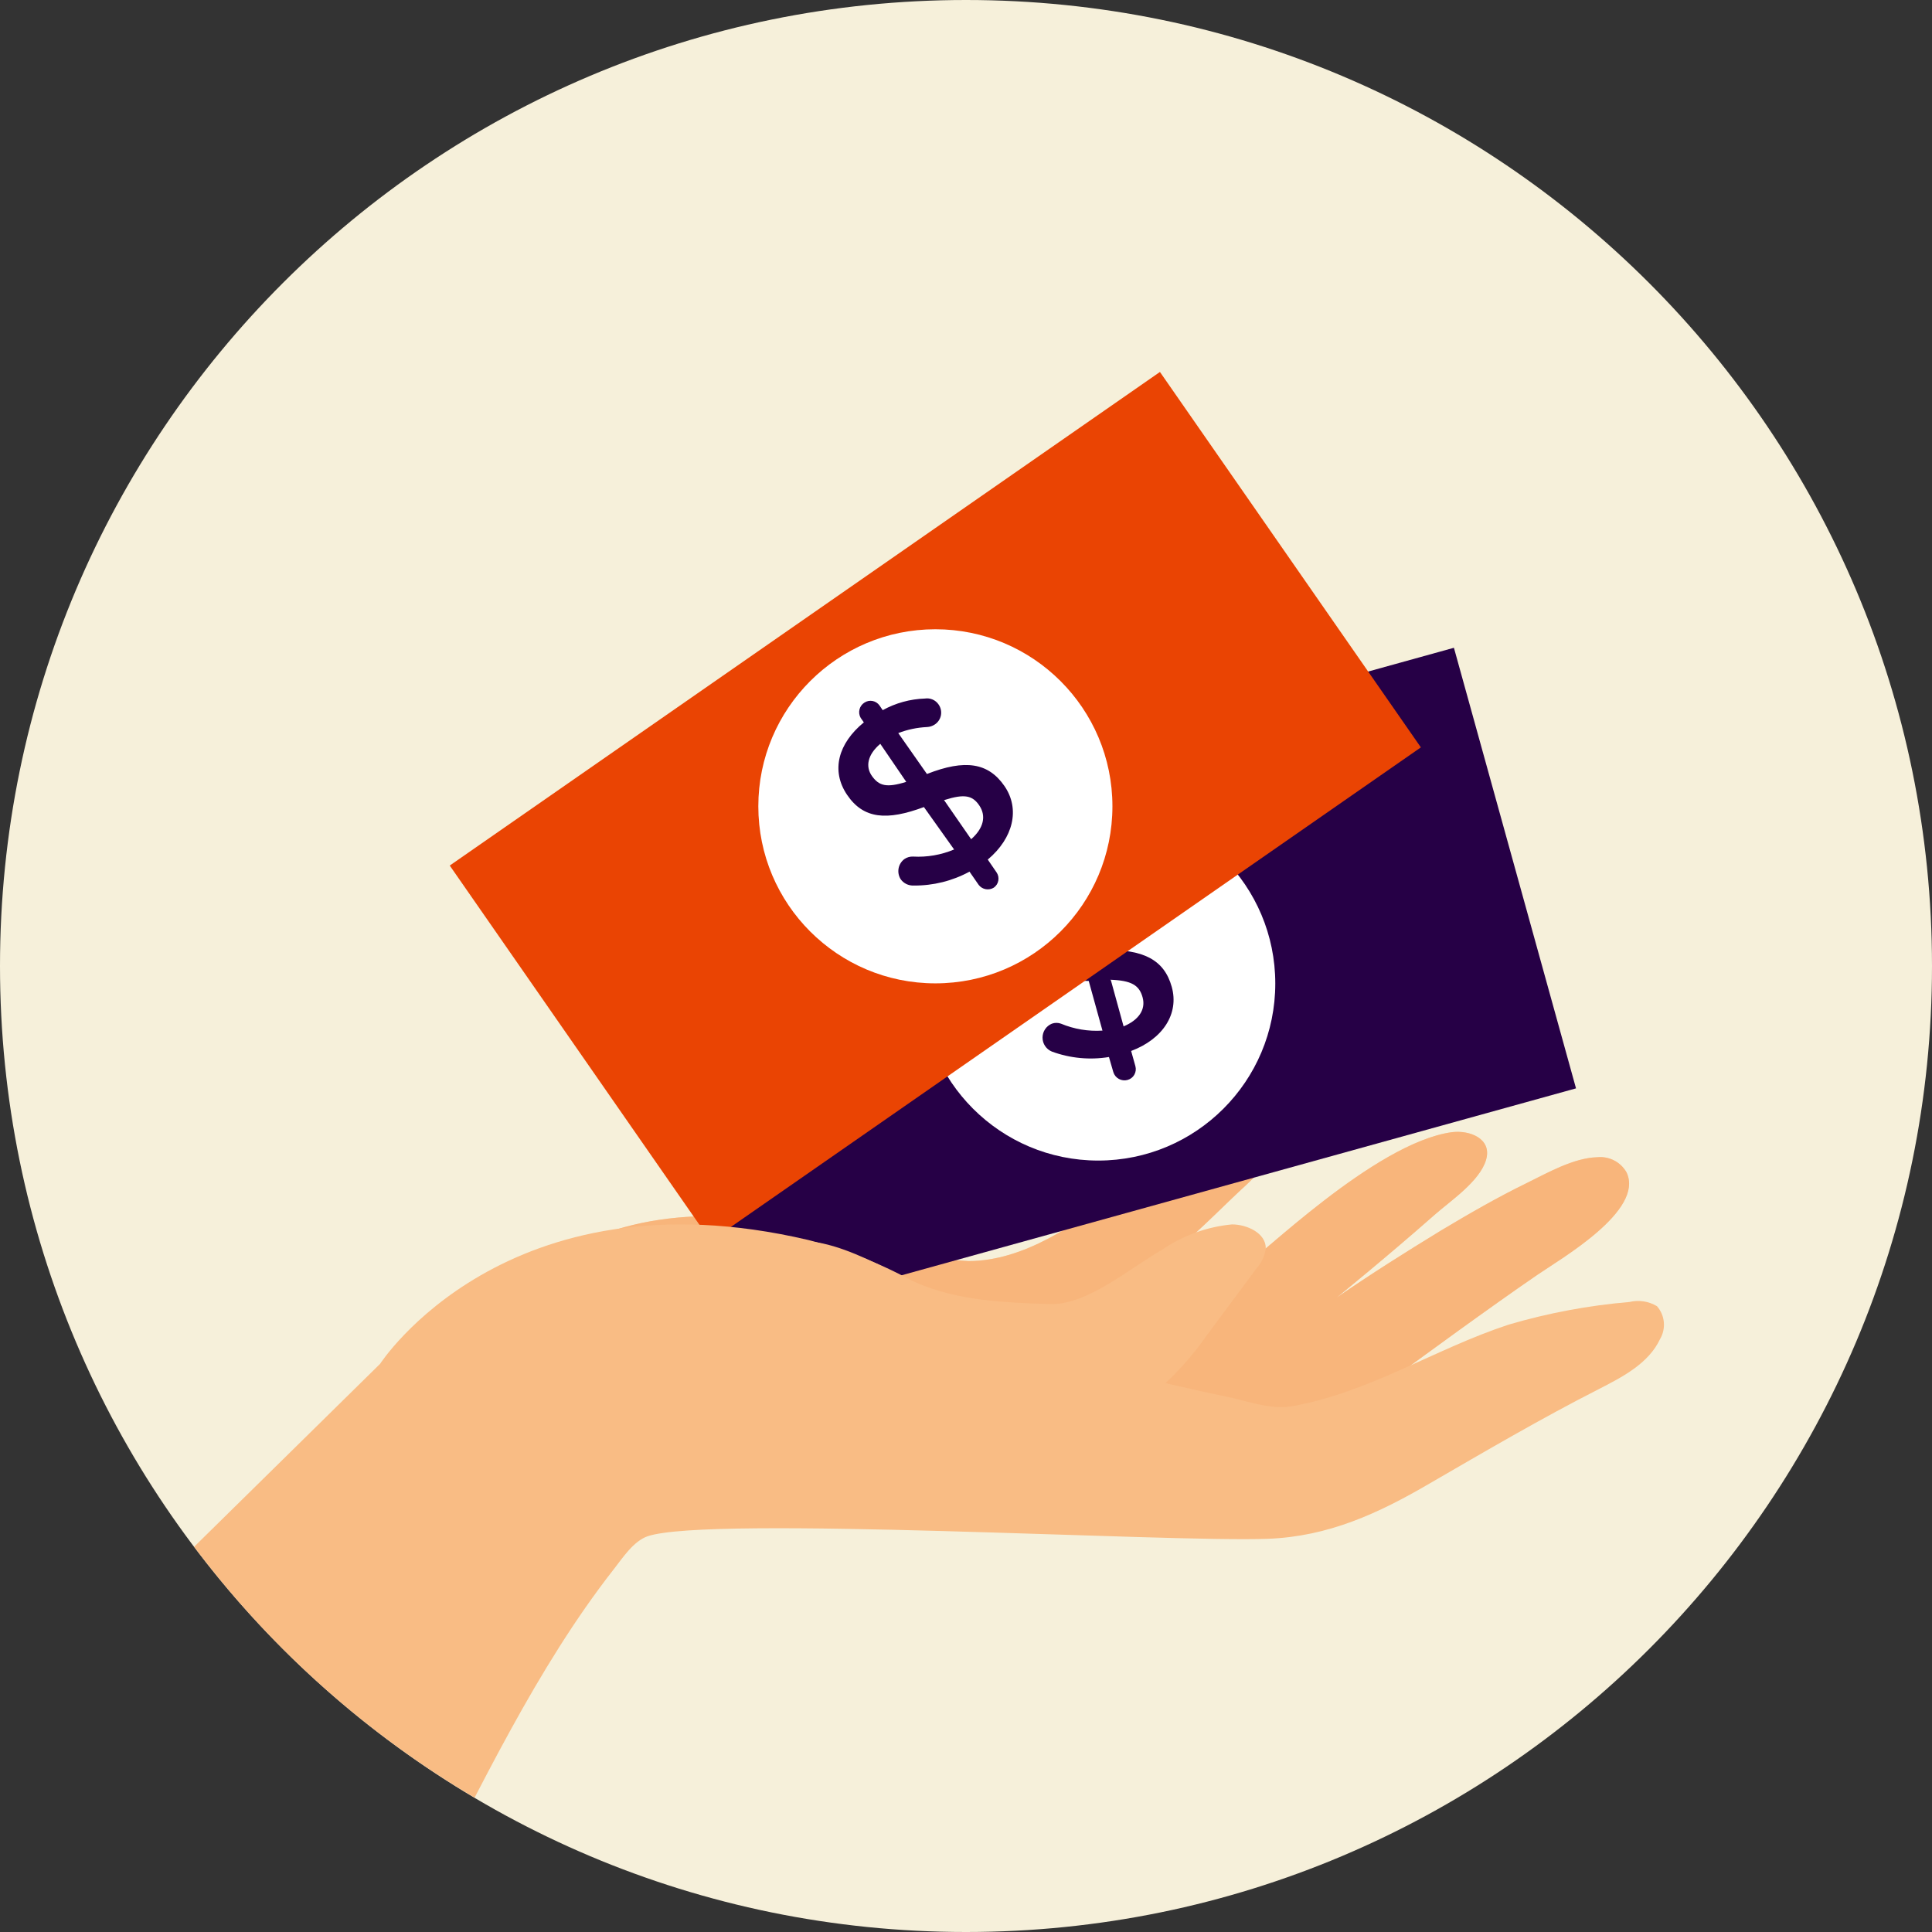 <?xml version="1.0" encoding="utf-8"?>
<!-- Generator: Adobe Illustrator 27.0.0, SVG Export Plug-In . SVG Version: 6.00 Build 0)  -->
<svg version="1.0" id="Layer_1" xmlns="http://www.w3.org/2000/svg" xmlns:xlink="http://www.w3.org/1999/xlink" x="0px" y="0px"
	 viewBox="0 0 128 128" style="enable-background:new 0 0 128 128;" xml:space="preserve">
<rect x="0" y="0" width="128" height="128" fill="#333333" stroke="none"/>
<style type="text/css">
	.st0{fill:#F6F0DA;}
	.st1{fill:#F9BC84;}
	.st2{opacity:0.5;}
	.st3{fill:#F7AD71;}
	.st4{fill:#260046;}
	.st5{fill:#FFFFFF;}
	.st6{fill:#EA4403;}
	.st7{clip-path:url(#SVGID_00000147218595645288540760000004077445693209189781_);fill:#F9BC84;}
</style>
<path class="st0" d="M64,128c35.346,0,64-28.654,64-64c0-35.346-28.654-64-64-64C28.654,0,0,28.654,0,64C0,99.346,28.654,128,64,128
	z"/>
<path class="st1" d="M36.901,86.01c0-0.2,0-0.4,0.08-0.61c0.34-1.9,0.86-2.82,2.64-3.52c6-2.35,13.15-1.17,19.14,0.58
	c1.737,0.624,3.557,0.991,5.4,1.09c3.67,0,7.14-2.46,9.92-4.55c2.2-1.64,4.79-3.5,7.57-3.93c0.85-0.14,2.39-0.3,2.5,0.88
	c0.09,1-1,2-1.6,2.57c-2.83,2.59-5.68,5.93-9.47,7.07c-4.38,1.32,8.84-1.69,9.5-1.88c0.66-0.19,8.47-8,13.61-8.7
	c1.17-0.15,2.69,0.42,2.26,1.85c-0.43,1.43-2.41,2.74-3.41,3.63c-3.14,2.77-6.47,5.47-6.47,5.47c2.25-1.55,4.55-3,6.89-4.43
	c1.87-1.12,3.76-2.21,5.71-3.16c1.36-0.67,3.1-1.66,4.65-1.7c0.385-0.039,0.774,0.035,1.118,0.212
	c0.345,0.177,0.63,0.451,0.822,0.788c1.21,2.53-4.35,5.72-5.92,6.8c-6.34,4.35-16.71,12.21-17.19,12.4c-0.48,0.19-39,2.86-45-4.66
	c-0.745-0.764-1.414-1.598-2-2.49C37.05,88.581,36.79,87.293,36.901,86.01z"/>
<g class="st2">
	<path class="st3" d="M36.901,86.01c0-0.2,0-0.4,0.08-0.61c0.34-1.9,0.86-2.82,2.64-3.52c6-2.35,13.15-1.17,19.14,0.58
		c1.737,0.624,3.557,0.991,5.4,1.09c3.67,0,7.14-2.46,9.92-4.55c2.2-1.64,4.79-3.5,7.57-3.93c0.85-0.14,2.39-0.3,2.5,0.88
		c0.09,1-1,2-1.6,2.57c-2.83,2.59-5.68,5.93-9.47,7.07c-4.38,1.32,8.84-1.69,9.5-1.88c0.66-0.19,8.47-8,13.61-8.7
		c1.17-0.15,2.69,0.42,2.26,1.85c-0.43,1.43-2.41,2.74-3.41,3.63c-3.14,2.77-6.47,5.47-6.47,5.47c2.25-1.55,4.55-3,6.89-4.43
		c1.87-1.12,3.76-2.21,5.71-3.16c1.36-0.67,3.1-1.66,4.65-1.7c0.385-0.039,0.774,0.035,1.118,0.212
		c0.345,0.177,0.63,0.451,0.822,0.788c1.21,2.53-4.35,5.72-5.92,6.8c-6.34,4.35-16.71,12.21-17.19,12.4c-0.48,0.19-39,2.86-45-4.66
		c-0.745-0.764-1.414-1.598-2-2.49C37.05,88.581,36.79,87.293,36.901,86.01z"/>
</g>
<path class="st4" d="M96.326,42.917L41.107,58.22l8.09,29.19l55.218-15.303L96.326,42.917z"/>
<path class="st5" d="M72.761,76.89c6.478,0,11.73-5.252,11.73-11.73s-5.252-11.73-11.73-11.73s-11.73,5.252-11.73,11.73
	S66.282,76.89,72.761,76.89z"/>
<path class="st4" d="M70.681,57.07c0.095-0.027,0.194-0.035,0.291-0.024c0.098,0.011,0.192,0.042,0.278,0.091
	c0.086,0.048,0.161,0.113,0.221,0.191c0.06,0.078,0.104,0.167,0.13,0.262l0.1,0.36c0.954-0.144,1.928-0.073,2.85,0.21
	c0.171,0.031,0.33,0.109,0.459,0.226c0.129,0.117,0.223,0.267,0.271,0.434c0.056,0.248,0.016,0.507-0.112,0.726
	c-0.128,0.219-0.335,0.381-0.578,0.454c-0.177,0.05-0.363,0.05-0.54,0c-0.625-0.19-1.277-0.277-1.93-0.26l0.92,3.2
	c2.72-0.07,4.09,0.65,4.59,2.44s-0.59,3.46-2.69,4.25l0.28,1c0.027,0.095,0.035,0.194,0.024,0.291
	c-0.012,0.098-0.042,0.192-0.091,0.278c-0.048,0.086-0.113,0.161-0.191,0.221c-0.078,0.06-0.167,0.104-0.262,0.13
	c-0.194,0.053-0.4,0.028-0.576-0.069c-0.176-0.097-0.306-0.259-0.364-0.451l-0.29-1c-1.27,0.208-2.572,0.084-3.78-0.36
	c-0.183-0.075-0.34-0.203-0.451-0.368c-0.111-0.165-0.169-0.358-0.169-0.557c0-0.198,0.059-0.392,0.169-0.557
	c0.11-0.165,0.267-0.293,0.451-0.368c0.194-0.07,0.406-0.07,0.6,0c0.869,0.363,1.81,0.521,2.75,0.46l-0.91-3.29
	c-2.62,0-4-0.56-4.53-2.45c-0.53-1.89,0.58-3.42,2.62-4.17l-0.09-0.35c-0.03-0.098-0.04-0.202-0.028-0.304
	c0.012-0.102,0.044-0.201,0.096-0.29c0.052-0.089,0.121-0.167,0.204-0.228S70.58,57.093,70.681,57.07z M71.601,62.95l-0.82-3
	c-1,0.4-1.42,1.12-1.22,1.85C69.761,62.53,70.191,62.89,71.601,62.95z M73.601,64.95l0.84,3.05c1-0.42,1.48-1.11,1.26-1.92
	c-0.22-0.81-0.74-1.12-2.14-1.17L73.601,64.95z"/>
<path class="st6" d="M76.849,24.643L29.797,57.345l17.287,24.873l47.052-32.702L76.849,24.643z"/>
<path class="st5" d="M61.971,65.15c6.478,0,11.73-5.252,11.73-11.73s-5.252-11.73-11.73-11.73s-11.73,5.252-11.73,11.73
	S55.493,65.15,61.971,65.15z"/>
<path class="st4" d="M57.271,46.55c0.159-0.105,0.352-0.144,0.538-0.108c0.187,0.035,0.352,0.143,0.462,0.298l0.21,0.31
	c0.859-0.474,1.819-0.738,2.8-0.77c0.172-0.027,0.347-0.004,0.506,0.065c0.159,0.069,0.296,0.182,0.394,0.325
	c0.073,0.103,0.125,0.22,0.152,0.343c0.027,0.123,0.029,0.251,0.006,0.375s-0.071,0.242-0.141,0.347
	c-0.07,0.105-0.16,0.195-0.266,0.264c-0.154,0.104-0.334,0.163-0.52,0.17c-0.651,0.031-1.292,0.166-1.9,0.4l1.9,2.71
	c2.54-1,4.07-0.74,5.13,0.79c1.06,1.53,0.59,3.46-1.1,4.88l0.59,0.86c0.105,0.159,0.144,0.352,0.108,0.539
	c-0.035,0.187-0.142,0.352-0.298,0.461c-0.16,0.099-0.35,0.135-0.535,0.102c-0.185-0.033-0.35-0.134-0.465-0.282l-0.61-0.88
	c-1.135,0.616-2.409,0.933-3.7,0.92c-0.167,0.007-0.333-0.027-0.484-0.1c-0.15-0.073-0.28-0.183-0.376-0.319
	c-0.134-0.212-0.183-0.465-0.139-0.712c0.044-0.246,0.18-0.467,0.379-0.618c0.169-0.119,0.373-0.179,0.58-0.17
	c0.931,0.052,1.861-0.109,2.72-0.47l-2-2.81c-2.45,0.91-4,0.8-5.09-0.81c-1.09-1.61-0.58-3.42,1.11-4.8l-0.21-0.3
	c-0.097-0.168-0.125-0.367-0.079-0.555C56.989,46.816,57.107,46.653,57.271,46.55z M60.041,51.8l-1.72-2.52
	c-0.85,0.72-1,1.52-0.54,2.15C58.241,52.06,58.731,52.21,60.041,51.8z M62.541,53l1.8,2.6c0.84-0.74,1-1.54,0.55-2.22
	c-0.45-0.68-0.98-0.8-2.31-0.38H62.541z"/>
<path class="st1" d="M60.731,84.99c2.75,1.19,5.83,1.31,8.82,1.41c2.49,0.08,5.31-2.39,7.44-3.6c1.376-0.944,2.969-1.522,4.63-1.68
	c1,0,2.26,0.58,2.24,1.6c-0.071,0.487-0.283,0.943-0.61,1.31l-3.27,4.4c-2.565,3.706-6.308,6.437-10.62,7.75
	c-2.39,0.66-4.86,1-7.26,1.61c-2.4,0.61-4.84,1.56-7.31,1.28c-1.365-0.213-2.69-0.631-3.93-1.24c-1.436-0.491-2.684-1.417-3.57-2.65
	c-0.683-1.516-0.793-3.229-0.31-4.82c0.32-1.538,0.768-3.047,1.34-4.51c0.269-0.837,0.712-1.607,1.3-2.26
	C52.881,80.36,57.581,83.62,60.731,84.99z"/>
<g>
	<defs>
		<circle id="SVGID_1_" cx="64" cy="64" r="64"/>
	</defs>
	<clipPath id="SVGID_00000138573559318741264060000004155933737556782745_">
		<use xlink:href="#SVGID_1_"  style="overflow:visible;"/>
	</clipPath>
	<path style="clip-path:url(#SVGID_00000138573559318741264060000004155933737556782745_);fill:#F9BC84;" d="M-6.229,122.61
		c0.019-0.303,0.062-0.604,0.13-0.9c0.65-2.83,6-6.48,8.12-8.57l10.29-10.12l12.87-12.66c0,0,8.33-12.91,28.36-8.21
		c2.68,0.683,5.251,1.737,7.64,3.13c2.39,1.33,4.4,3,7,3.85c2.85,0.93,5.75,1.72,8.66,2.42c1.5,0.35,3,0.69,4.5,1
		c1.3,0.27,2.86,0.86,4.19,0.63c5.19-0.91,9.49-3.8,14.42-5.42c2.609-0.768,5.29-1.27,8-1.5c0.623-0.151,1.28-0.05,1.83,0.28
		c0.258,0.296,0.416,0.666,0.452,1.058c0.036,0.391-0.052,0.784-0.252,1.122c-0.76,1.62-2.49,2.51-4.09,3.33
		c-3.79,1.93-7.49,4.1-11.15,6.22c-3.42,2-6.73,3.53-10.75,3.68c-6.58,0.25-37-1.56-41.08-0.17c-0.94,0.32-1.67,1.45-2.25,2.19
		c-5.12,6.54-8.83,14.48-12.66,21.81c-1.78,3.4-3.45,6.86-5.25,10.25c-2.71,5.11-9.6,3.07-14.08,1.62
		c-3.641-1.13-7.001-3.018-9.86-5.54C-3.559,129.94-6.449,126.12-6.229,122.61z"/>
</g>
</svg>
